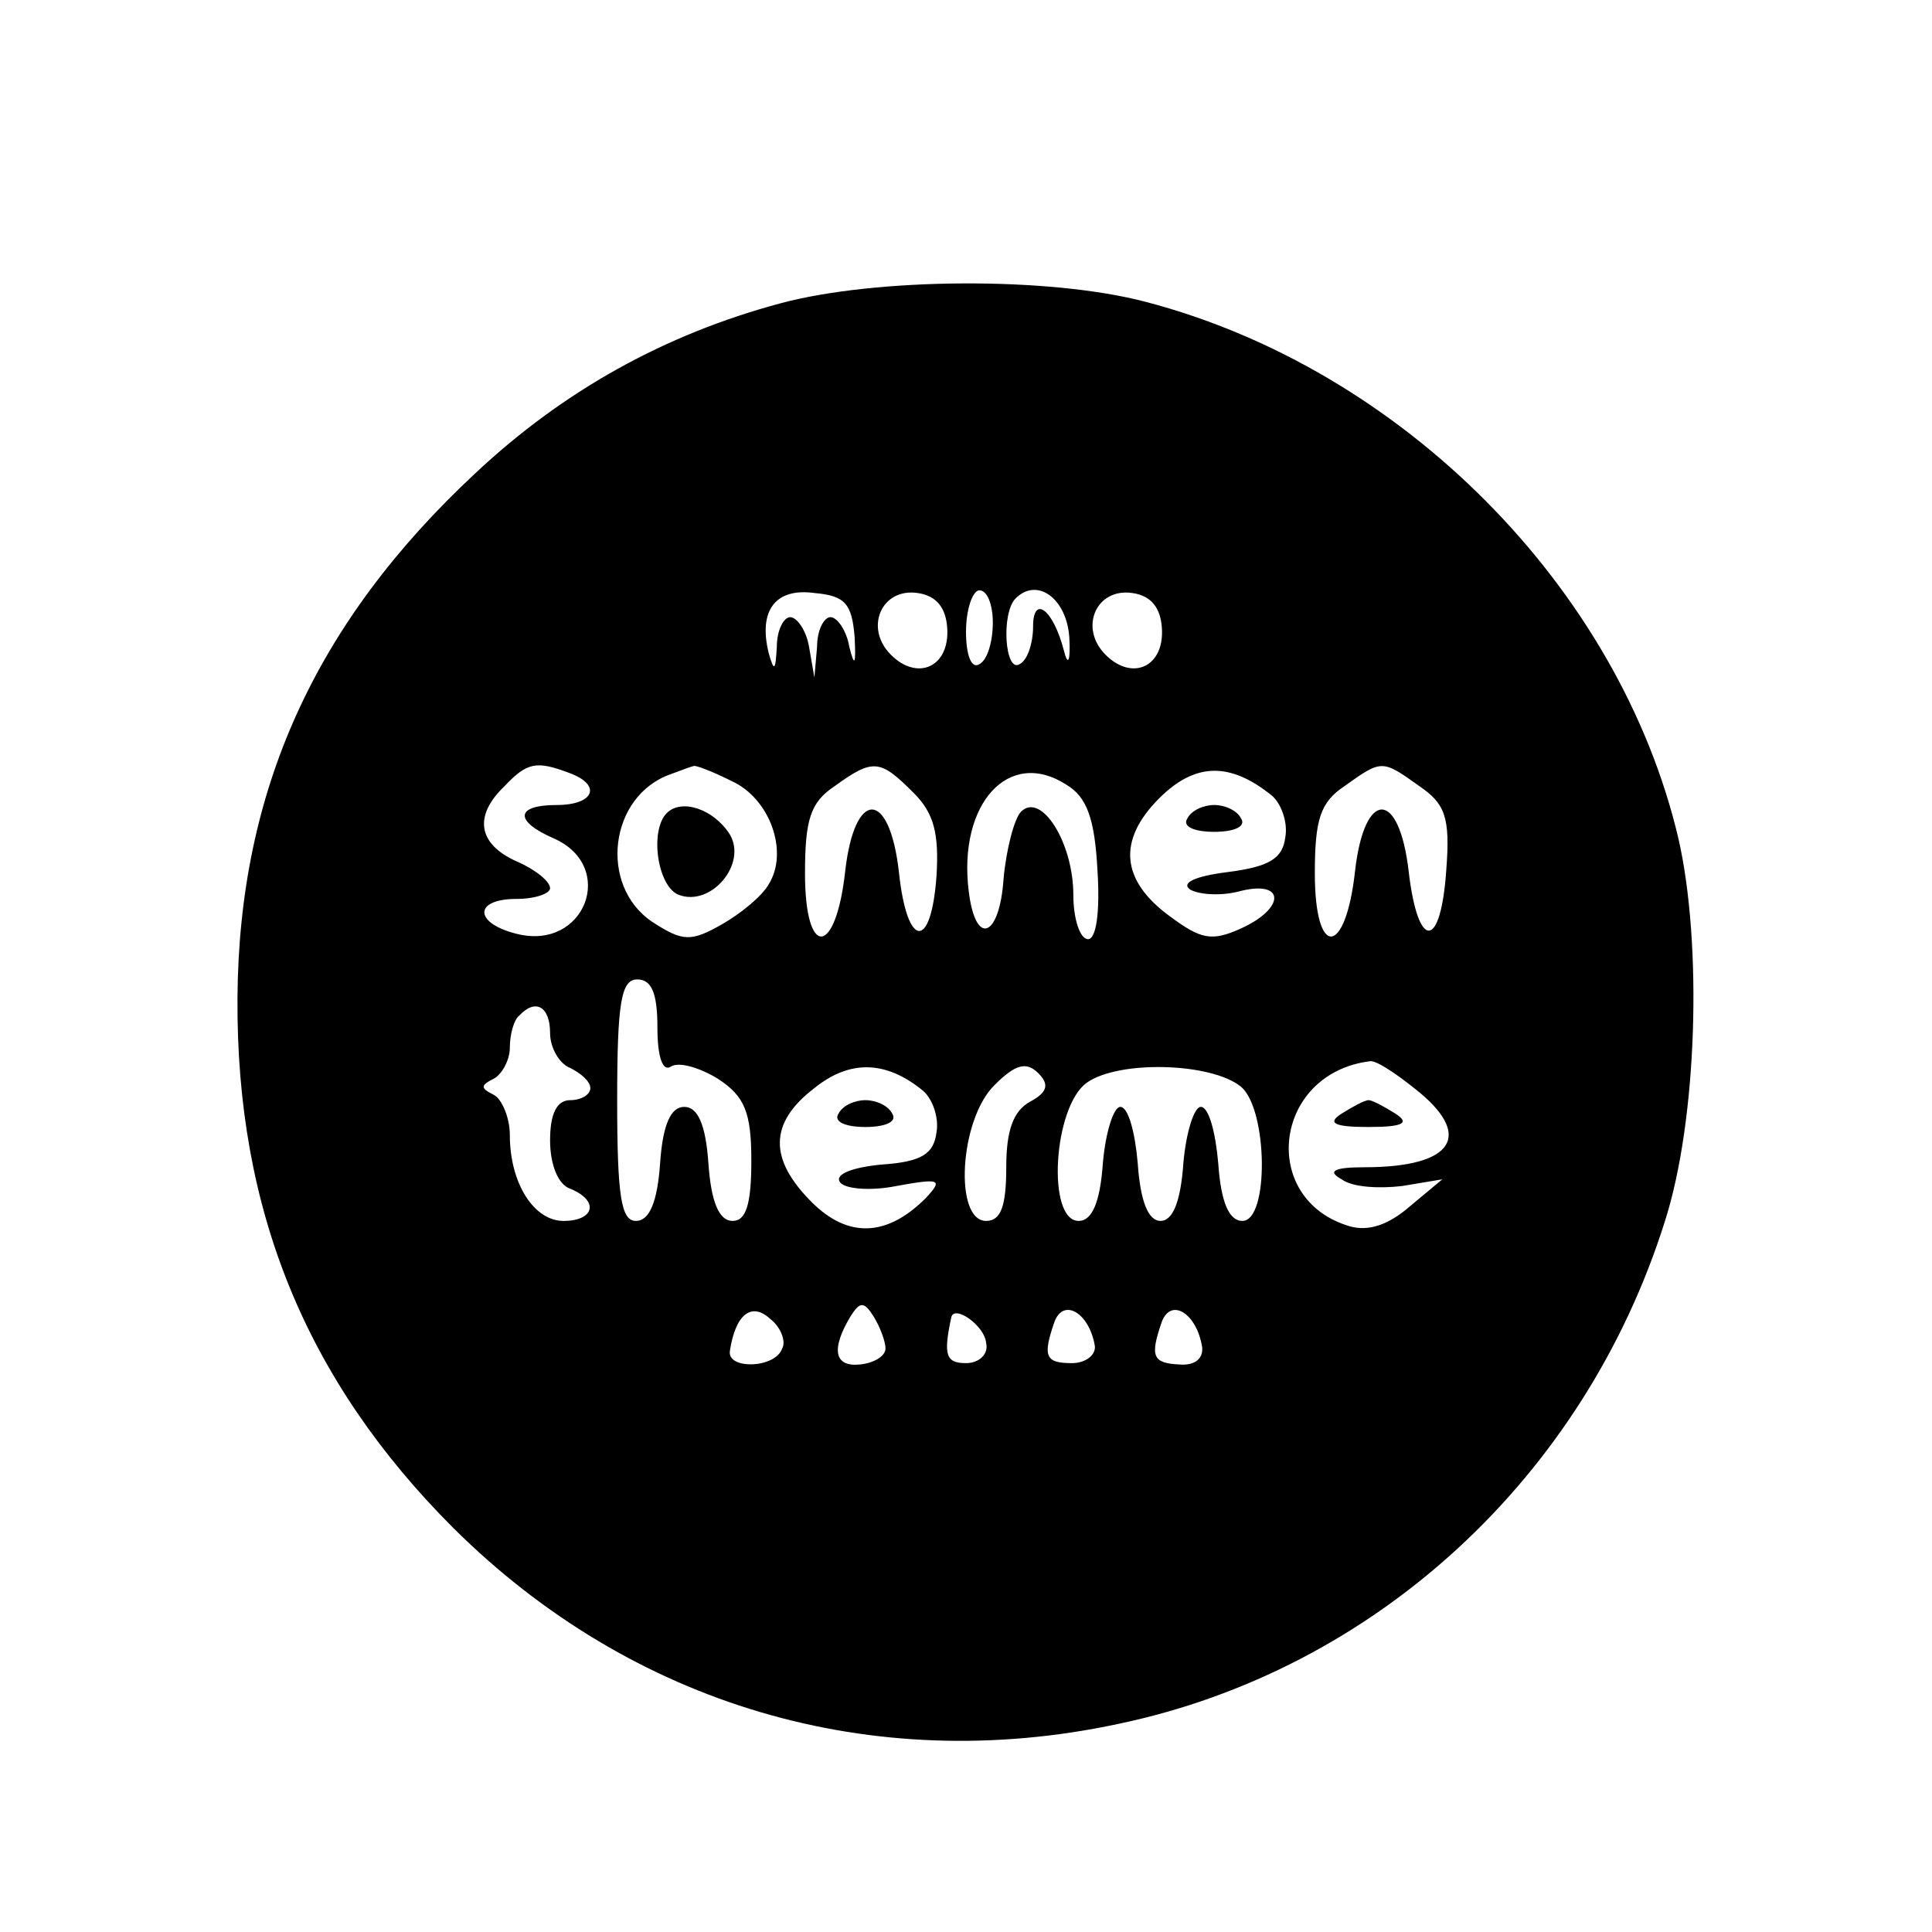 <?xml version="1.0" standalone="no"?>
<!DOCTYPE svg PUBLIC "-//W3C//DTD SVG 20010904//EN"
 "http://www.w3.org/TR/2001/REC-SVG-20010904/DTD/svg10.dtd">
<svg version="1.0" xmlns="http://www.w3.org/2000/svg"
 width="144pt" height="144pt" viewBox="0 0 144 144"
 preserveAspectRatio="xMidYMid meet">
<g transform="translate(0,144) scale(0.1,-0.1)"
fill="#000000" stroke="none">
<path d="M582 1214 c-86 -23 -162 -65 -228 -127 -119 -111 -176 -236 -177
-391 -1 -158 51 -285 161 -395 133 -132 312 -185 495 -146 192 40 348 184 408
375 24 75 28 206 10 285 -44 187 -206 350 -397 400 -72 19 -201 18 -272 -1z
m55 -249 c1 -20 0 -23 -4 -7 -2 12 -9 22 -14 22 -5 0 -10 -10 -10 -22 l-2 -23
-4 23 c-2 12 -9 22 -14 22 -5 0 -10 -10 -10 -22 -1 -18 -2 -19 -6 -5 -8 32 5
49 34 45 23 -2 28 -8 30 -33z m69 7 c2 -29 -22 -40 -42 -20 -20 20 -7 50 20
46 14 -2 21 -11 22 -26z m34 4 c0 -14 -4 -28 -10 -31 -6 -4 -10 7 -10 24 0 17
5 31 10 31 6 0 10 -11 10 -24z m57 -11 c1 -18 -1 -22 -4 -10 -8 31 -23 42 -23
18 0 -12 -4 -25 -10 -28 -11 -7 -14 38 -3 49 16 16 38 0 40 -29z m69 7 c2 -29
-22 -40 -42 -20 -20 20 -7 50 20 46 14 -2 21 -11 22 -26z m-442 -108 c25 -9
19 -24 -9 -24 -31 0 -32 -12 -2 -25 47 -21 23 -84 -28 -71 -32 8 -32 26 0 26
14 0 25 4 25 8 0 5 -11 14 -25 20 -29 13 -32 34 -9 56 17 18 24 19 48 10z
m121 -6 c29 -13 43 -53 28 -77 -5 -9 -21 -22 -35 -30 -23 -13 -29 -13 -52 2
-40 27 -32 94 14 110 8 3 16 6 17 6 1 1 14 -4 28 -11z m136 -9 c15 -15 19 -30
17 -62 -4 -56 -22 -54 -28 3 -7 62 -33 62 -40 1 -7 -64 -30 -66 -30 -2 0 40 4
53 22 65 29 21 34 20 59 -5z m137 -58 c2 -31 -1 -51 -7 -51 -6 0 -11 15 -11
33 0 39 -24 77 -39 62 -5 -5 -11 -28 -13 -50 -3 -44 -21 -51 -26 -9 -8 65 30
107 73 79 15 -9 21 -25 23 -64z m130 56 c7 -6 12 -20 10 -31 -2 -16 -12 -22
-43 -26 -24 -3 -35 -8 -28 -13 7 -4 24 -5 38 -1 33 8 33 -13 0 -28 -22 -10
-30 -8 -53 9 -37 27 -39 57 -8 88 27 27 53 27 84 2z m110 7 c19 -13 23 -23 20
-62 -4 -60 -21 -61 -28 -2 -7 62 -33 62 -40 1 -7 -64 -30 -66 -30 -2 0 40 4
53 22 65 28 20 28 20 56 0z m-568 -180 c0 -22 4 -33 10 -29 6 4 22 -1 35 -9
20 -13 25 -25 25 -61 0 -33 -4 -45 -14 -45 -10 0 -16 14 -18 43 -2 29 -8 42
-18 42 -10 0 -16 -13 -18 -42 -2 -29 -8 -43 -18 -43 -11 0 -14 18 -14 90 0 73
3 90 15 90 11 0 15 -11 15 -36z m-80 -4 c0 -11 7 -23 15 -26 8 -4 15 -10 15
-15 0 -5 -7 -9 -15 -9 -10 0 -15 -10 -15 -30 0 -18 6 -33 15 -36 22 -9 18 -24
-5 -24 -22 0 -40 28 -40 64 0 13 -6 27 -12 30 -10 5 -10 7 0 12 6 3 12 14 12
23 0 10 3 21 7 24 12 13 23 7 23 -13z m278 -43 c7 -6 12 -20 10 -31 -2 -16
-11 -22 -41 -24 -21 -2 -35 -7 -31 -13 3 -5 22 -7 42 -3 33 6 35 5 22 -9 -29
-29 -58 -30 -85 -3 -32 32 -32 59 2 85 26 21 53 21 81 -2z m80 -8 c-13 -7 -18
-22 -18 -49 0 -29 -4 -40 -15 -40 -24 0 -20 75 6 101 16 16 24 18 33 9 8 -8 7
-14 -6 -21z m157 11 c20 -17 21 -100 1 -100 -10 0 -16 14 -18 43 -2 23 -7 42
-13 42 -5 0 -11 -19 -13 -42 -2 -29 -8 -43 -17 -43 -9 0 -15 14 -17 43 -2 23
-7 42 -13 42 -5 0 -11 -19 -13 -42 -2 -29 -8 -43 -18 -43 -24 0 -19 85 6 103
24 17 93 15 115 -3z m129 -1 c45 -35 30 -59 -37 -59 -23 0 -28 -3 -17 -9 8 -6
28 -7 45 -5 l30 5 -24 -20 c-16 -14 -31 -19 -45 -15 -68 20 -57 114 15 123 4
1 18 -8 33 -20z m-471 -194 c-5 -15 -41 -16 -39 -2 4 27 16 37 30 24 8 -6 12
-17 9 -22z m77 0 c0 -6 -9 -11 -19 -12 -19 -2 -22 11 -7 36 7 11 10 11 17 0 5
-8 9 -19 9 -24z m156 2 c1 -7 -7 -13 -17 -13 -20 0 -22 5 -13 31 7 18 26 6 30
-18z m80 -1 c1 -9 -6 -14 -17 -13 -20 1 -22 6 -13 32 7 18 26 6 30 -19z m-161
3 c2 -8 -5 -15 -15 -15 -15 0 -17 6 -11 34 2 10 25 -6 26 -19z"/>
<path d="M497 834 c-13 -13 -7 -55 9 -61 24 -9 51 23 38 45 -12 19 -36 27 -47
16z"/>
<path d="M885 830 c-4 -6 5 -10 20 -10 15 0 24 4 20 10 -3 6 -12 10 -20 10 -8
0 -17 -4 -20 -10z"/>
<path d="M625 610 c-4 -6 5 -10 20 -10 15 0 24 4 20 10 -3 6 -12 10 -20 10 -8
0 -17 -4 -20 -10z"/>
<path d="M1000 610 c-11 -7 -6 -10 20 -10 26 0 31 3 20 10 -8 5 -17 10 -20 10
-3 0 -12 -5 -20 -10z"/>
</g>
</svg>
